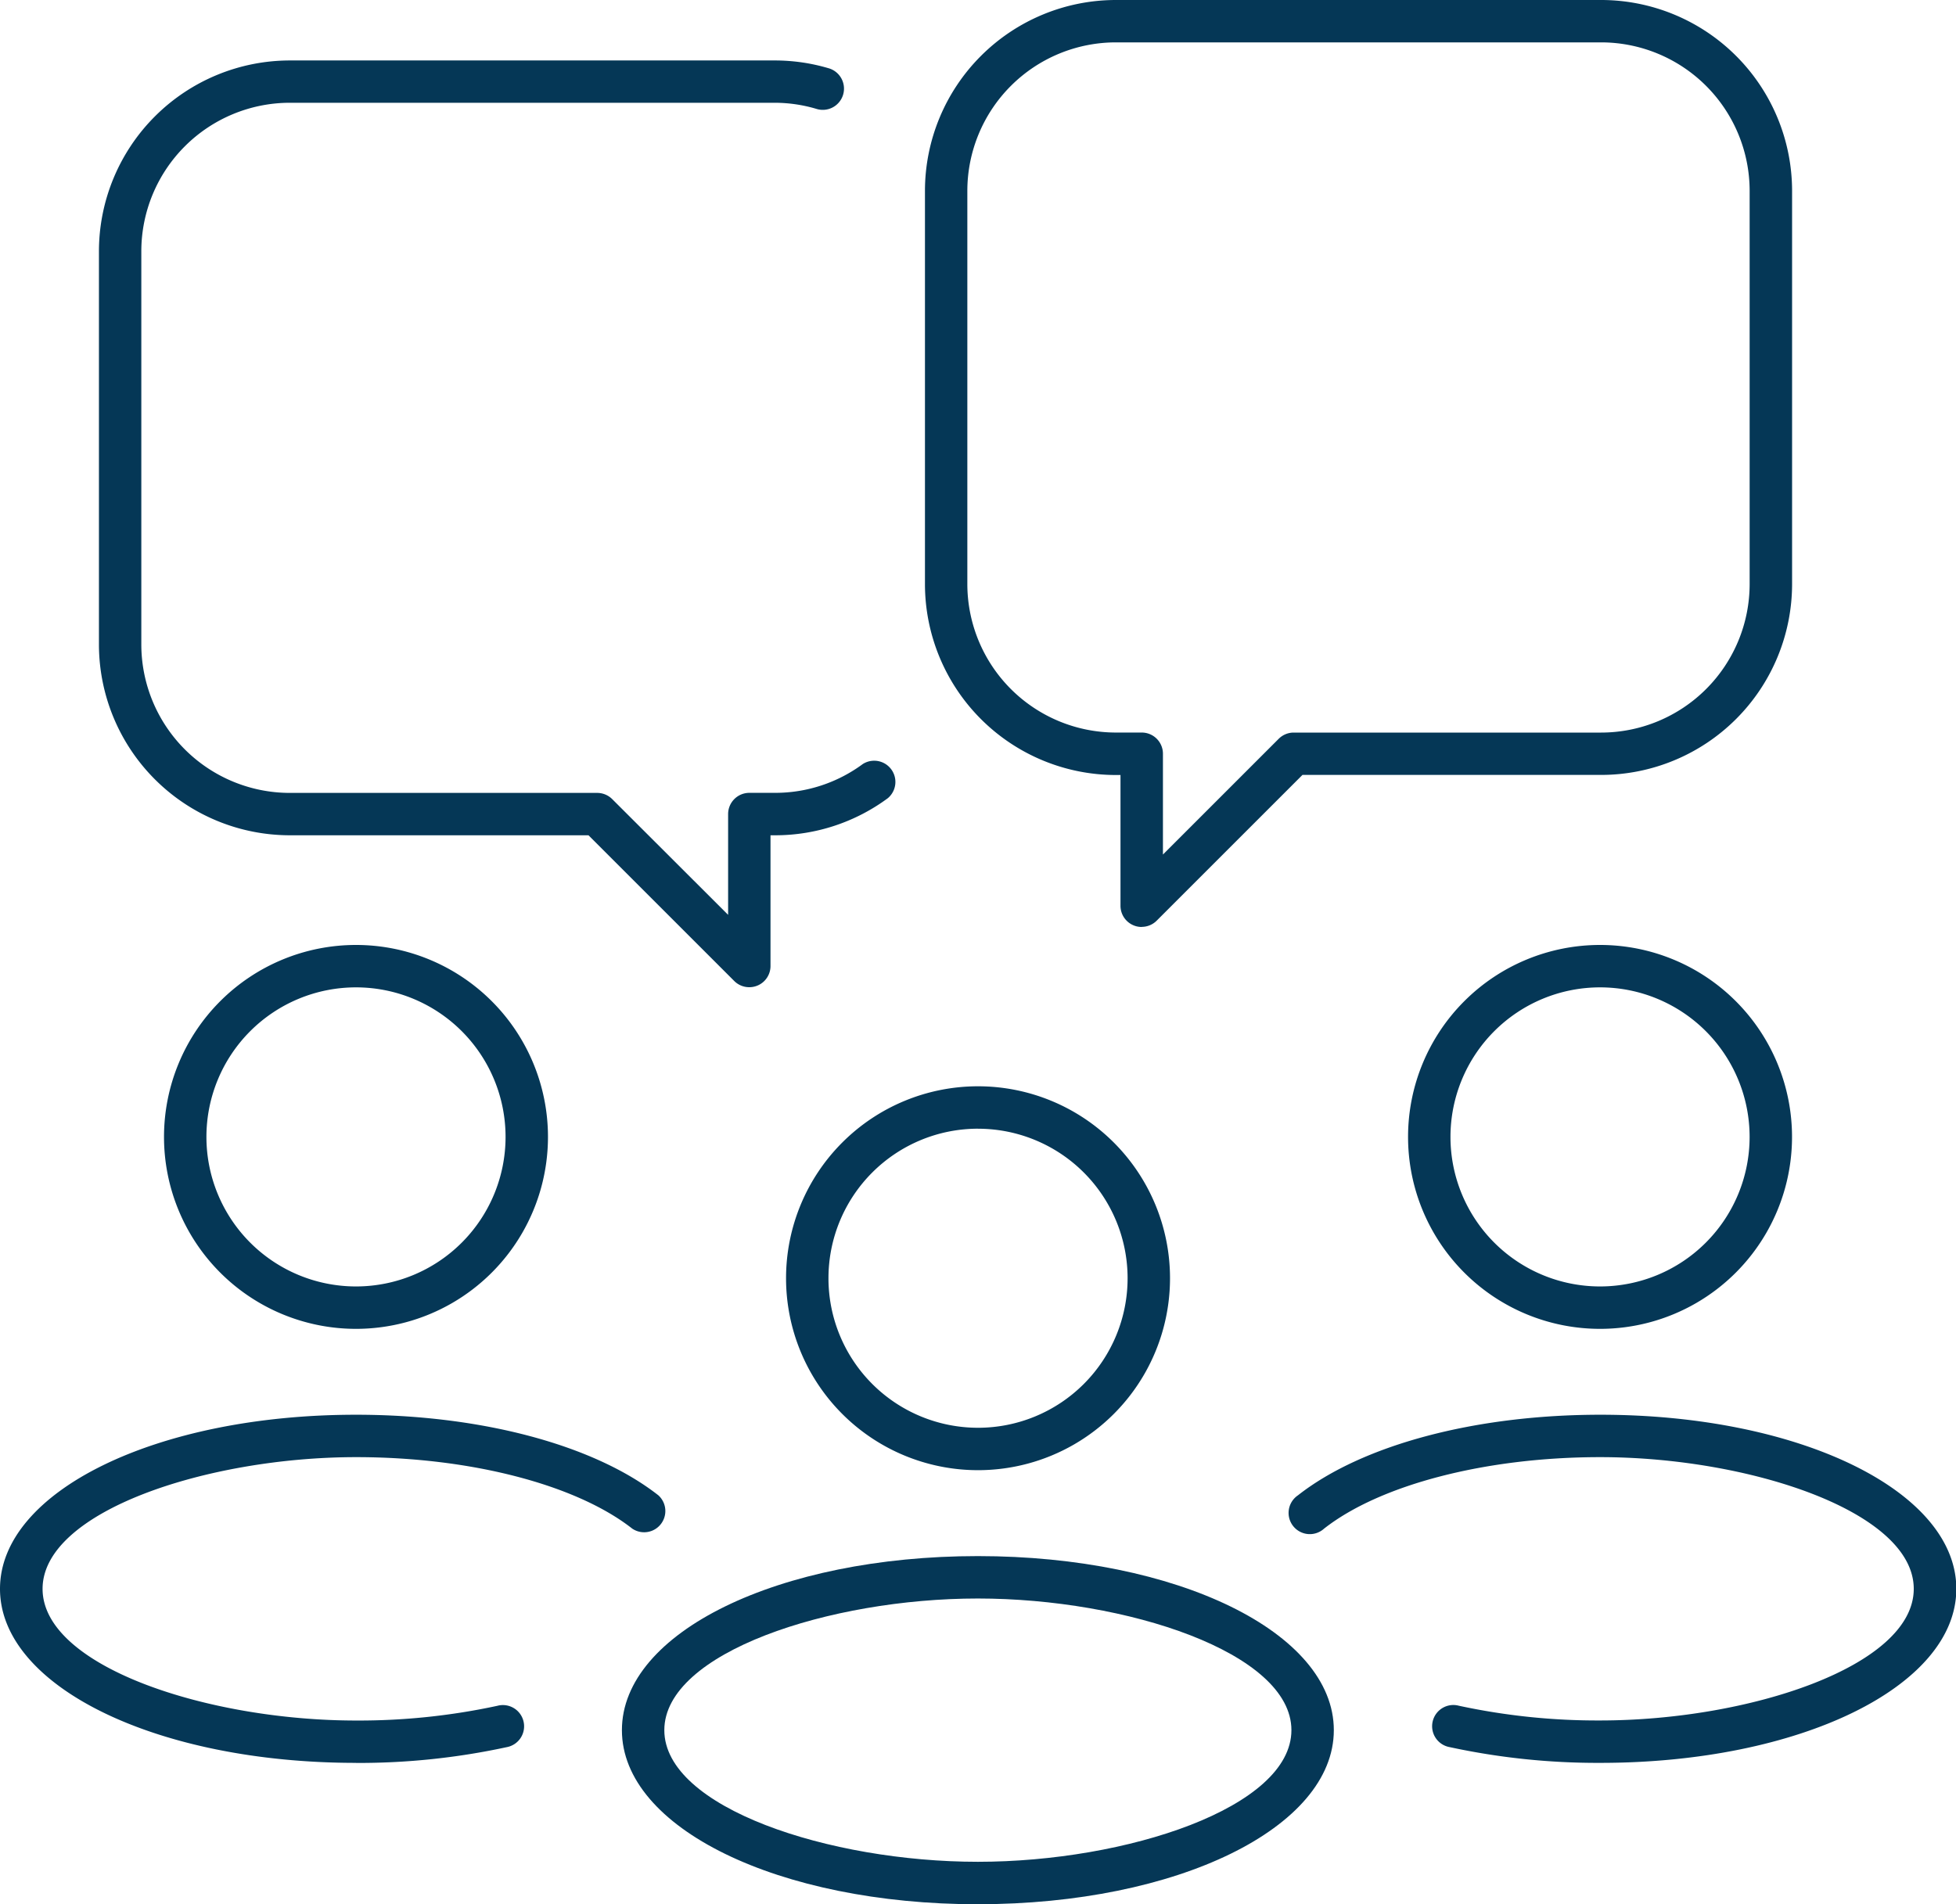 <svg xmlns="http://www.w3.org/2000/svg" xmlns:xlink="http://www.w3.org/1999/xlink" width="60" height="58.423" viewBox="0 0 60 58.423">
  <defs>
    <clipPath id="clip-path">
      <rect id="Rectangle_12" data-name="Rectangle 12" width="60" height="58.423" fill="#053756"/>
    </clipPath>
  </defs>
  <g id="Group_4" data-name="Group 4" clip-path="url(#clip-path)">
    <path id="Path_907" data-name="Path 907" d="M85.724,197.842C79.6,197.842,74.8,195.5,74.8,192.5s4.8-5.34,10.919-5.34,10.919,2.346,10.919,5.34-4.8,5.341-10.919,5.341m0-9.38c-4.549,0-9.618,1.659-9.618,4.039s5.069,4.039,9.618,4.039,9.618-1.659,9.618-4.039-5.069-4.039-9.618-4.039" transform="translate(-55.723 -139.418)" fill="#053756"/>
    <path id="Path_908" data-name="Path 908" d="M100.412,142.432a5.889,5.889,0,1,1,5.889-5.889,5.889,5.889,0,0,1-5.889,5.889m0-10.477A4.588,4.588,0,1,0,105,136.544a4.588,4.588,0,0,0-4.588-4.588" transform="translate(-70.411 -97.326)" fill="#053756"/>
    <path id="Path_909" data-name="Path 909" d="M164.6,180.839a21.447,21.447,0,0,1-4.615-.483.651.651,0,1,1,.281-1.27,20.156,20.156,0,0,0,4.336.452c4.549,0,9.618-1.659,9.618-4.038s-5.069-4.041-9.618-4.041c-3.5,0-6.747.841-8.471,2.194a.651.651,0,1,1-.8-1.023c1.971-1.547,5.438-2.472,9.276-2.472,6.123,0,10.919,2.347,10.919,5.342s-4.8,5.339-10.919,5.339" transform="translate(-115.516 -126.753)" fill="#053756"/>
    <path id="Path_910" data-name="Path 910" d="M175.212,125.432a5.889,5.889,0,1,1,5.889-5.889,5.889,5.889,0,0,1-5.889,5.889m0-10.477a4.588,4.588,0,1,0,4.588,4.588,4.588,4.588,0,0,0-4.588-4.588" transform="translate(-126.131 -84.662)" fill="#053756"/>
    <path id="Path_911" data-name="Path 911" d="M10.919,180.839C4.8,180.839,0,178.494,0,175.5s4.8-5.342,10.919-5.342c3.836,0,7.3.924,9.276,2.472a.651.651,0,0,1-.8,1.023c-1.724-1.353-4.969-2.194-8.471-2.194-4.55,0-9.618,1.659-9.618,4.041s5.067,4.04,9.616,4.04a20.152,20.152,0,0,0,4.335-.452.651.651,0,1,1,.281,1.27,21.44,21.44,0,0,1-4.615.483" transform="translate(0 -126.753)" fill="#053756"/>
    <path id="Path_912" data-name="Path 912" d="M25.612,125.432a5.889,5.889,0,1,1,5.889-5.889,5.889,5.889,0,0,1-5.889,5.889m0-10.477a4.588,4.588,0,1,0,4.588,4.588,4.588,4.588,0,0,0-4.588-4.588" transform="translate(-14.692 -84.662)" fill="#053756"/>
    <path id="Path_913" data-name="Path 913" d="M117.878,28.44a.65.65,0,0,1-.651-.651V23.778h-.144a5.861,5.861,0,0,1-5.854-5.854V5.857A5.86,5.86,0,0,1,117.083,0h14.888a5.86,5.86,0,0,1,5.857,5.854V17.921a5.861,5.861,0,0,1-5.854,5.854h-9.165l-4.471,4.471a.65.65,0,0,1-.46.191M117.083,1.3a4.559,4.559,0,0,0-4.554,4.554V17.921a4.559,4.559,0,0,0,4.554,4.554h.795a.65.65,0,0,1,.651.651v3.092l3.551-3.551a.651.651,0,0,1,.46-.191h9.432a4.559,4.559,0,0,0,4.554-4.554V5.855A4.559,4.559,0,0,0,131.973,1.3Z" transform="translate(-82.856)" fill="#053756"/>
    <path id="Path_914" data-name="Path 914" d="M31.848,35.7a.65.65,0,0,1-.46-.19l-4.471-4.471H17.754A5.86,5.86,0,0,1,11.9,25.188V13.121a5.86,5.86,0,0,1,5.854-5.854H32.639a5.8,5.8,0,0,1,1.63.235A.651.651,0,1,1,33.9,8.75a4.509,4.509,0,0,0-1.265-.185H17.754A4.559,4.559,0,0,0,13.2,13.119V25.186a4.558,4.558,0,0,0,4.554,4.553h9.431a.651.651,0,0,1,.46.191L31.2,33.48V30.388a.651.651,0,0,1,.651-.651h.791a4.517,4.517,0,0,0,2.689-.884A.651.651,0,0,1,36.1,29.9a5.811,5.811,0,0,1-3.459,1.139H32.5v4.011a.649.649,0,0,1-.651.65" transform="translate(-8.865 -5.412)" fill="#053756"/>
  </g>
</svg>
